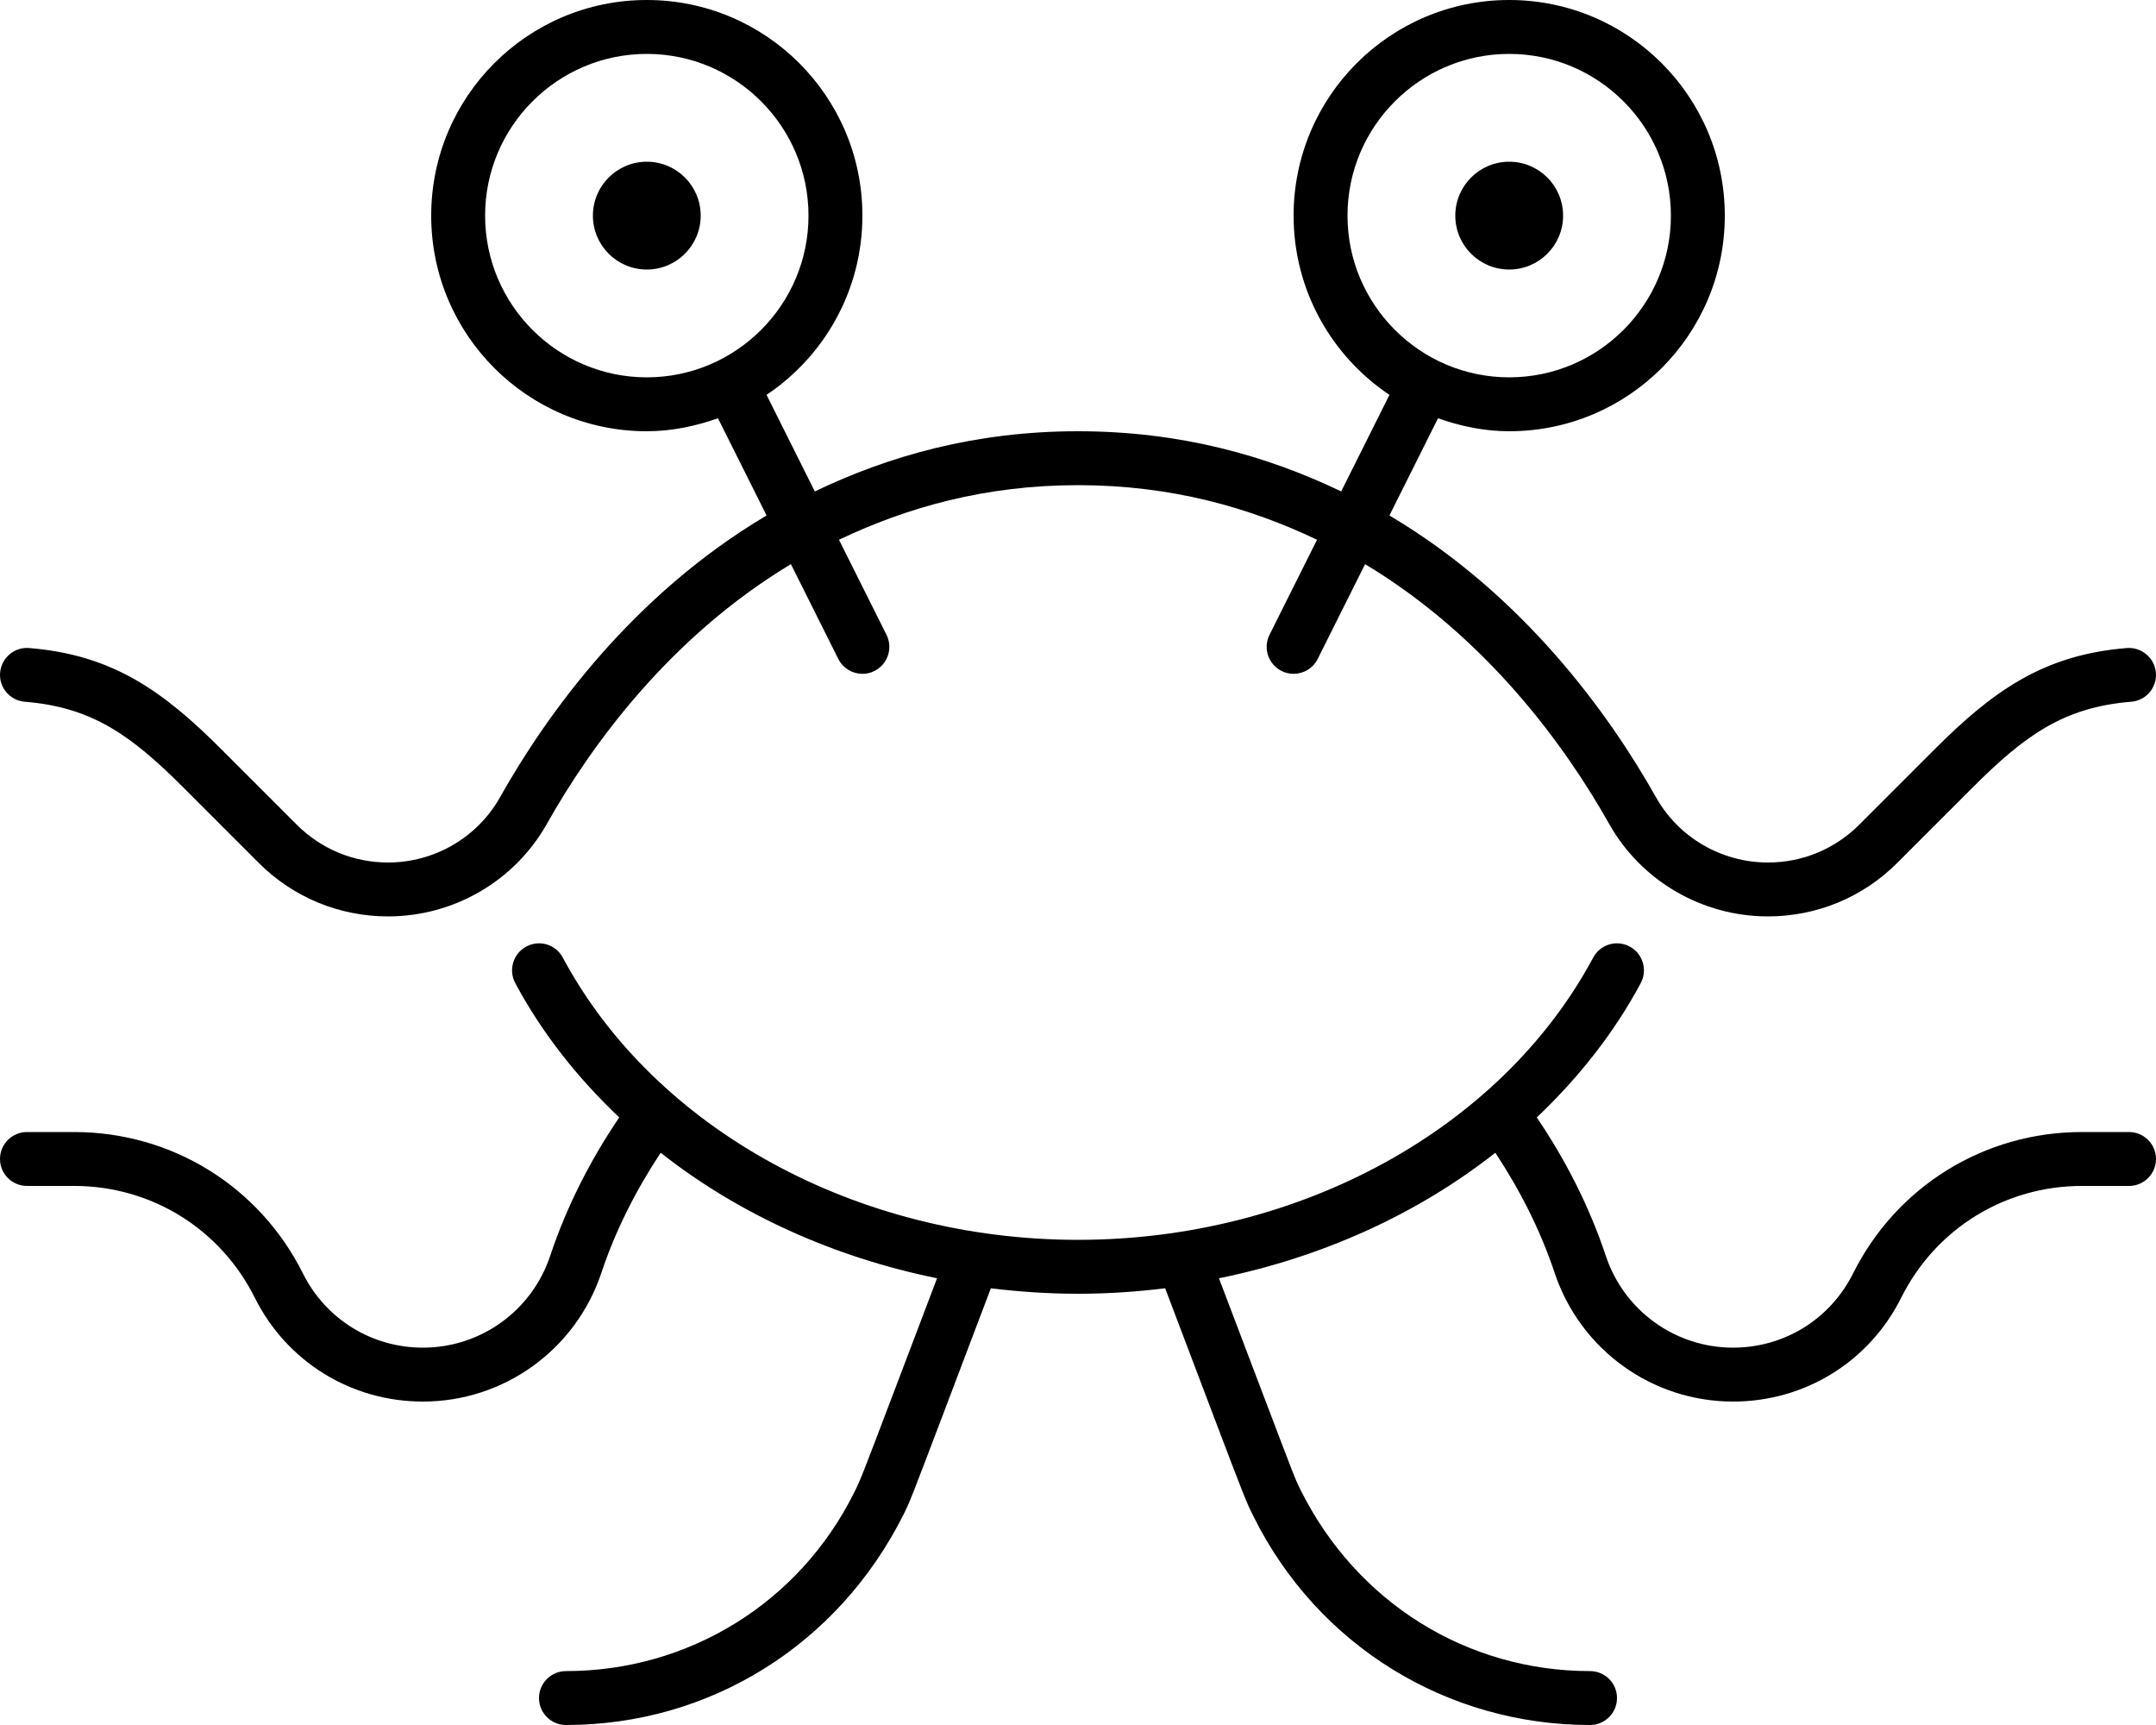 <svg xmlns="http://www.w3.org/2000/svg" viewBox="0 0 640 512"><!-- Font Awesome Pro 6.0.0-alpha2 by @fontawesome - https://fontawesome.com License - https://fontawesome.com/license (Commercial License) --><path d="M448 80C456.836 80 464 72.836 464 64S456.836 48 448 48S432 55.164 432 64S439.164 80 448 80ZM7.344 208.281C27.281 209.906 38.844 218.141 54.469 233.781L76.781 256.094C87.031 266.344 100.688 272 115.188 272C134.75 272 152.812 261.469 162.344 244.516C175.262 221.564 198.598 189.211 234.777 167.445L248.844 195.578C250.25 198.375 253.062 200 256 200C257.219 200 258.438 199.734 259.562 199.156C263.531 197.172 265.125 192.375 263.156 188.422L249.047 160.205C269.223 150.58 292.475 144 320 144S370.777 150.58 390.953 160.205L376.844 188.422C374.875 192.375 376.469 197.172 380.438 199.156C381.562 199.734 382.781 200 384 200C386.938 200 389.75 198.375 391.156 195.578L405.223 167.445C441.402 189.211 464.738 221.564 477.656 244.516C487.188 261.469 505.25 272 524.812 272C539.312 272 552.969 266.344 563.219 256.094L585.531 233.781C601.156 218.141 612.719 209.906 632.656 208.281C637.062 207.922 640.344 204.063 639.969 199.656C639.594 195.266 635.719 192.016 631.344 192.344C606.75 194.344 591.75 204.906 574.219 222.469L551.906 244.781C544.656 252.016 535.062 256 524.812 256C511.031 256 498.312 248.594 491.594 236.672C477.561 211.734 452.139 176.529 412.445 153.002L426.873 124.145C433.518 126.482 440.555 128 448 128C483.346 128 512 99.346 512 64S483.346 0 448 0S384 28.654 384 64C384 86.188 395.307 105.719 412.455 117.199L398.127 145.857C375.992 135.258 350.398 128 320 128S264.008 135.258 241.873 145.857L227.545 117.199C244.693 105.719 256 86.188 256 64C256 28.654 227.346 0 192 0S128 28.654 128 64S156.654 128 192 128C199.445 128 206.482 126.482 213.127 124.145L227.555 153.002C187.861 176.529 162.439 211.734 148.406 236.672C141.688 248.594 128.969 256 115.188 256C104.938 256 95.344 252.016 88.094 244.781L65.781 222.469C48.25 204.906 33.25 194.344 8.656 192.344C4.281 191.969 0.406 195.266 0.031 199.656C-0.344 204.062 2.938 207.922 7.344 208.281ZM400 64C400 37.533 421.533 16 448 16S496 37.533 496 64S474.467 112 448 112S400 90.467 400 64ZM192 112C165.533 112 144 90.467 144 64S165.533 16 192 16S240 37.533 240 64S218.467 112 192 112ZM632 336H618C589.031 336 563 352.094 550.062 378.001C543.281 391.562 529.625 400 514.469 400C497.312 400 482.125 389.062 476.687 372.781C471.811 358.135 464.793 344.385 456.189 331.666C468.562 319.922 479.123 306.605 487.062 291.781C489.125 287.875 487.656 283.031 483.781 280.953C479.844 278.844 475.031 280.313 472.937 284.219C445.688 335.109 385.656 368 320 368S194.312 335.109 167.062 284.219C164.969 280.312 160.156 278.844 156.219 280.953C152.344 283.031 150.875 287.875 152.938 291.781C160.877 306.605 171.438 319.922 183.811 331.666C175.207 344.385 168.189 358.135 163.312 372.781C157.875 389.062 142.688 400 125.531 400C110.375 400 96.719 391.562 89.938 378.001C77 352.094 50.969 336 21.999 336H8C3.594 336 0 339.578 0 344S3.594 352 8 352H21.999C44.875 352 65.406 364.703 75.625 385.156C85.125 404.188 104.25 416 125.531 416C149.563 416 170.844 400.672 178.5 377.844C182.721 365.139 188.799 353.248 196.115 342.15C219.242 360.346 247.455 373.154 278.158 379.408L265.594 412.5C255.469 439.156 255.469 439.156 253.469 443.172C237.188 475.766 204.438 496 168 496C163.594 496 160 499.578 160 504S163.594 512 168 512C210.531 512 248.781 488.375 268.25 449.438C270.156 445.578 270.156 445.578 280.562 418.172L294.131 382.373C302.633 383.424 311.268 384 320 384S337.367 383.424 345.869 382.373L359.437 418.172C369.844 445.578 369.844 445.578 372.219 450.328C391.219 488.375 429.469 512 472 512C476.406 512 480 508.422 480 504S476.406 496 472 496C435.562 496 402.812 475.766 386.094 442.281C384.531 439.156 384.531 439.156 374.406 412.5L361.842 379.408C392.545 373.154 420.758 360.346 443.885 342.15C451.201 353.248 457.279 365.139 461.5 377.844C469.156 400.672 490.438 416 514.469 416C535.75 416 554.875 404.188 564.375 385.156C574.594 364.703 595.125 352 618 352H632C636.406 352 640 348.422 640 344S636.406 336 632 336ZM192 48C183.164 48 176 55.164 176 64S183.164 80 192 80S208 72.836 208 64S200.836 48 192 48Z"/></svg>